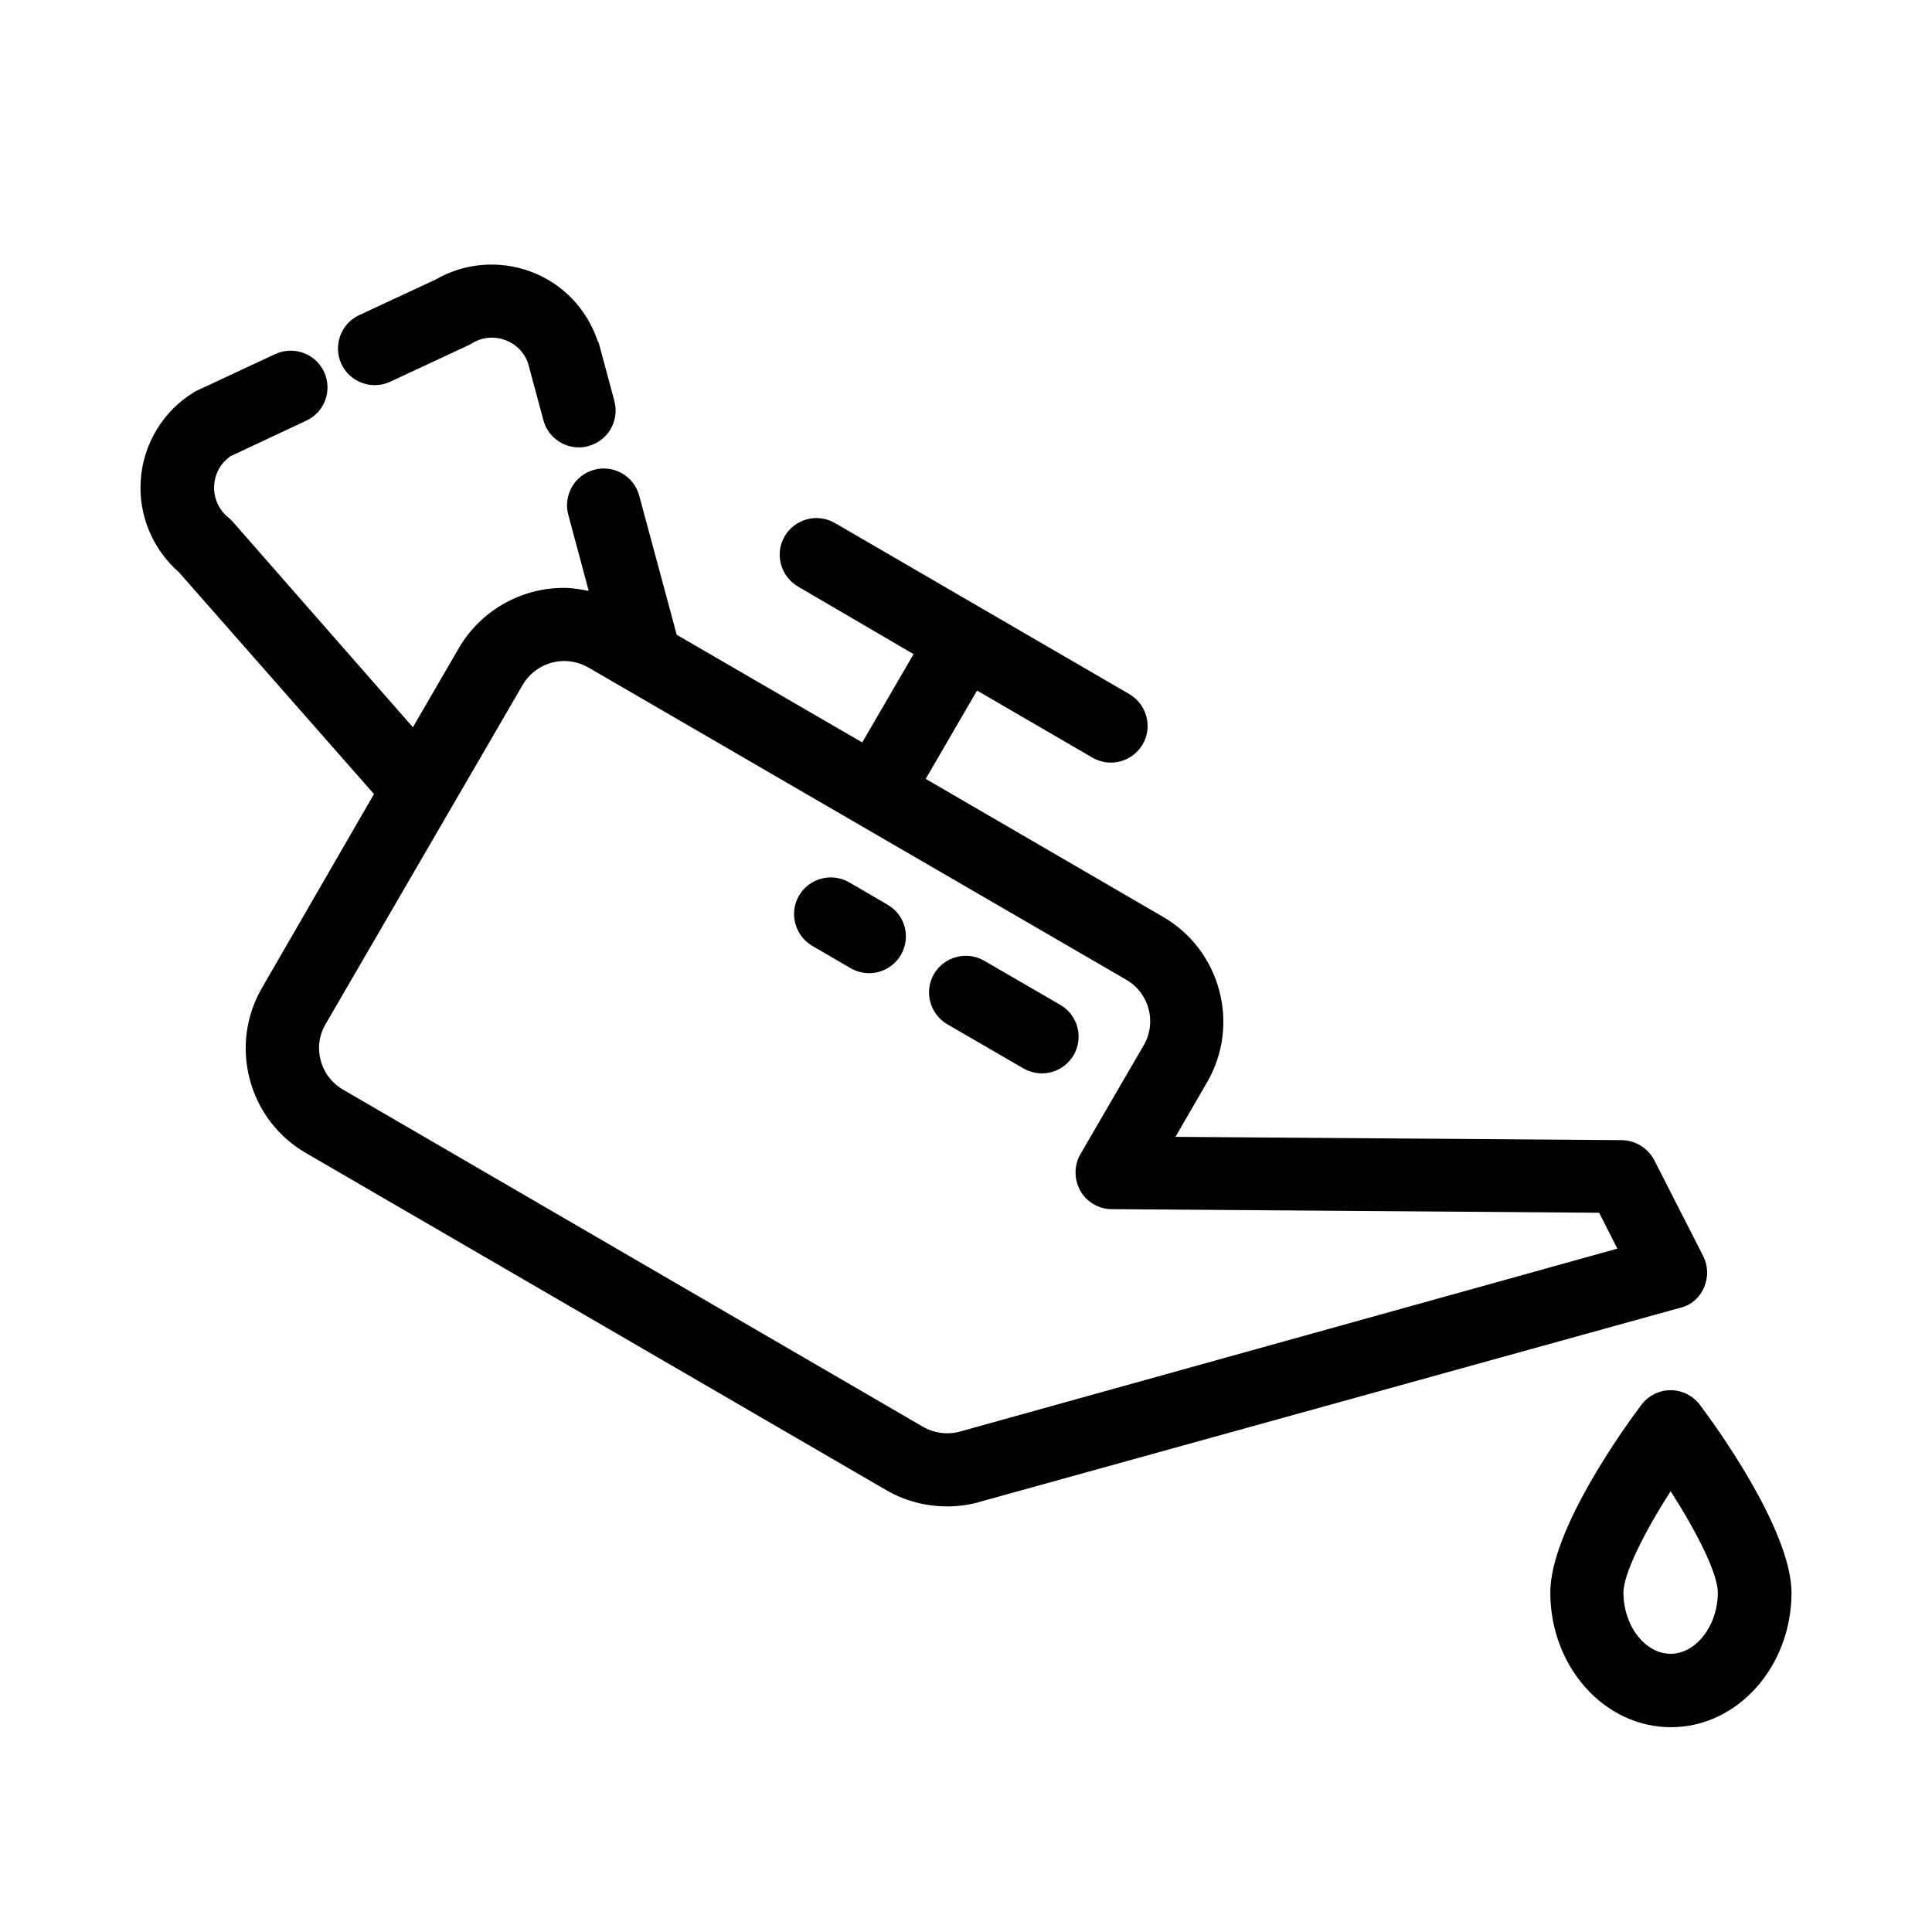 <?xml version="1.0" encoding="utf-8"?>
<!-- Generator: Adobe Illustrator 27.2.0, SVG Export Plug-In . SVG Version: 6.00 Build 0)  -->
<svg version="1.1" id="Layer_1" xmlns="http://www.w3.org/2000/svg" xmlns:xlink="http://www.w3.org/1999/xlink" x="0px" y="0px"
	 viewBox="0 0 700 700" style="enable-background:new 0 0 700 700;" xml:space="preserve">
<g>
	<path d="M216.5,123.4c-4-11.7-12.9-20.9-24.5-25.1c-11.4-4.1-23.8-3-34.2,3l-27.7,12.9c-6.6,3.1-9.5,11-6.4,17.7
		c3.1,6.6,11,9.5,17.7,6.4l28.3-13.2c0.4-0.2,0.9-0.4,1.3-0.7c3.6-2.2,8-2.7,12-1.2c3.9,1.4,6.9,4.4,8.3,8.3l5.6,20.8
		c1.6,5.9,7,9.8,12.8,9.8c1.1,0,2.3-0.1,3.5-0.5c7.1-1.9,11.3-9.2,9.4-16.3l-5.7-21.2C216.7,123.9,216.6,123.7,216.5,123.4
		L216.5,123.4z"/>
	<path d="M617.4,466.5c1.6-3.7,1.5-7.8-0.3-11.4l-17.7-34.7c-2.3-4.4-6.8-7.2-11.7-7.3l-161.8-1.2l11.4-19.7
		c12.2-20.9,5-47.9-15.9-60l-86-50l18.6-32l41.8,24.3c2.1,1.2,4.4,1.8,6.7,1.8c4.6,0,9-2.4,11.5-6.6c3.7-6.3,1.5-14.5-4.8-18.2
		l-106.7-62c-6.4-3.7-14.5-1.5-18.2,4.8c-3.7,6.3-1.5,14.5,4.8,18.2L331,237l-18.6,32l-67.2-39l-13.6-50.4
		c-1.9-7.1-9.2-11.3-16.3-9.4c-7.1,1.9-11.3,9.2-9.4,16.3l7.4,27.6c-3-0.6-6-1.1-9.1-1.1c-15.6,0-30.2,8.4-38,21.9l-16.6,28.6
		L84.3,189c-0.5-0.5-1-1.1-1.6-1.5c-3.5-2.9-5.4-7.2-5.1-11.7c0.3-4.4,2.5-8.2,6.1-10.6l27.3-12.8c6.7-3.1,9.5-11,6.4-17.7
		c-3.1-6.6-11-9.5-17.7-6.4l-28.1,13.1c-0.4,0.2-0.9,0.4-1.3,0.7c-11.2,6.8-18.4,18.7-19.3,31.8c-0.9,12.7,4.3,25.1,13.8,33.4
		l70.7,80.4L95,357.8c-5.9,10.1-7.5,22-4.5,33.3c3,11.3,10.2,20.8,20.4,26.7l210.2,122.1c6.7,3.9,14.3,5.9,22.1,5.9
		c4.2,0,8.5-0.6,12.3-1.8l253.4-70.2C612.7,472.9,615.8,470.2,617.4,466.5L617.4,466.5z M348.1,518.6c-1.6,0.5-3.3,0.7-4.9,0.7
		c-3.1,0-6.1-0.8-8.7-2.3L124.3,394.8c-4-2.3-6.9-6.1-8.1-10.6s-0.6-9.1,1.8-13.2l71.4-122.9c3.1-5.3,8.9-8.6,15-8.6
		c3,0,6,0.8,8.7,2.3l97.5,56.6c0,0,0,0,0,0c0,0,0,0,0,0l97.5,56.6c8.3,4.8,11.1,15.5,6.3,23.7l-22.9,39.4c-2.4,4.1-2.4,9.1-0.1,13.3
		c2.3,4.1,6.7,6.7,11.4,6.7l176.6,1.3l6.6,13L348.1,518.6z"/>
	<path d="M321.6,327.8l-13.9-8.1c-6.4-3.7-14.5-1.5-18.2,4.8c-3.7,6.3-1.5,14.5,4.8,18.2l13.9,8.1c2.1,1.2,4.4,1.8,6.7,1.8
		c4.6,0,9-2.4,11.5-6.6C330.1,339.6,328,331.5,321.6,327.8L321.6,327.8z"/>
	<path d="M384.2,364.1l-27.6-16c-6.3-3.7-14.5-1.5-18.2,4.8c-3.7,6.3-1.5,14.5,4.8,18.2l27.6,16c2.1,1.2,4.4,1.8,6.7,1.8
		c4.6,0,9-2.4,11.5-6.6C392.7,375.9,390.5,367.8,384.2,364.1L384.2,364.1z"/>
	<path d="M615.9,509c-2.5-3.3-6.4-5.3-10.6-5.3c-4.2,0-8.1,2-10.6,5.3c-5.5,7.3-33,45.1-33,68c0,26.9,19.6,48.8,43.7,48.8
		c24.1,0,43.7-21.9,43.7-48.8C648.9,554.1,621.4,516.3,615.9,509L615.9,509z M605.3,599.2c-9.3,0-17.1-10.2-17.1-22.2
		c0-6.8,7.7-22.1,17.1-36.7c9.4,14.6,17.1,29.8,17.1,36.7C622.4,589,614.5,599.2,605.3,599.2L605.3,599.2z"/>
</g>
</svg>
